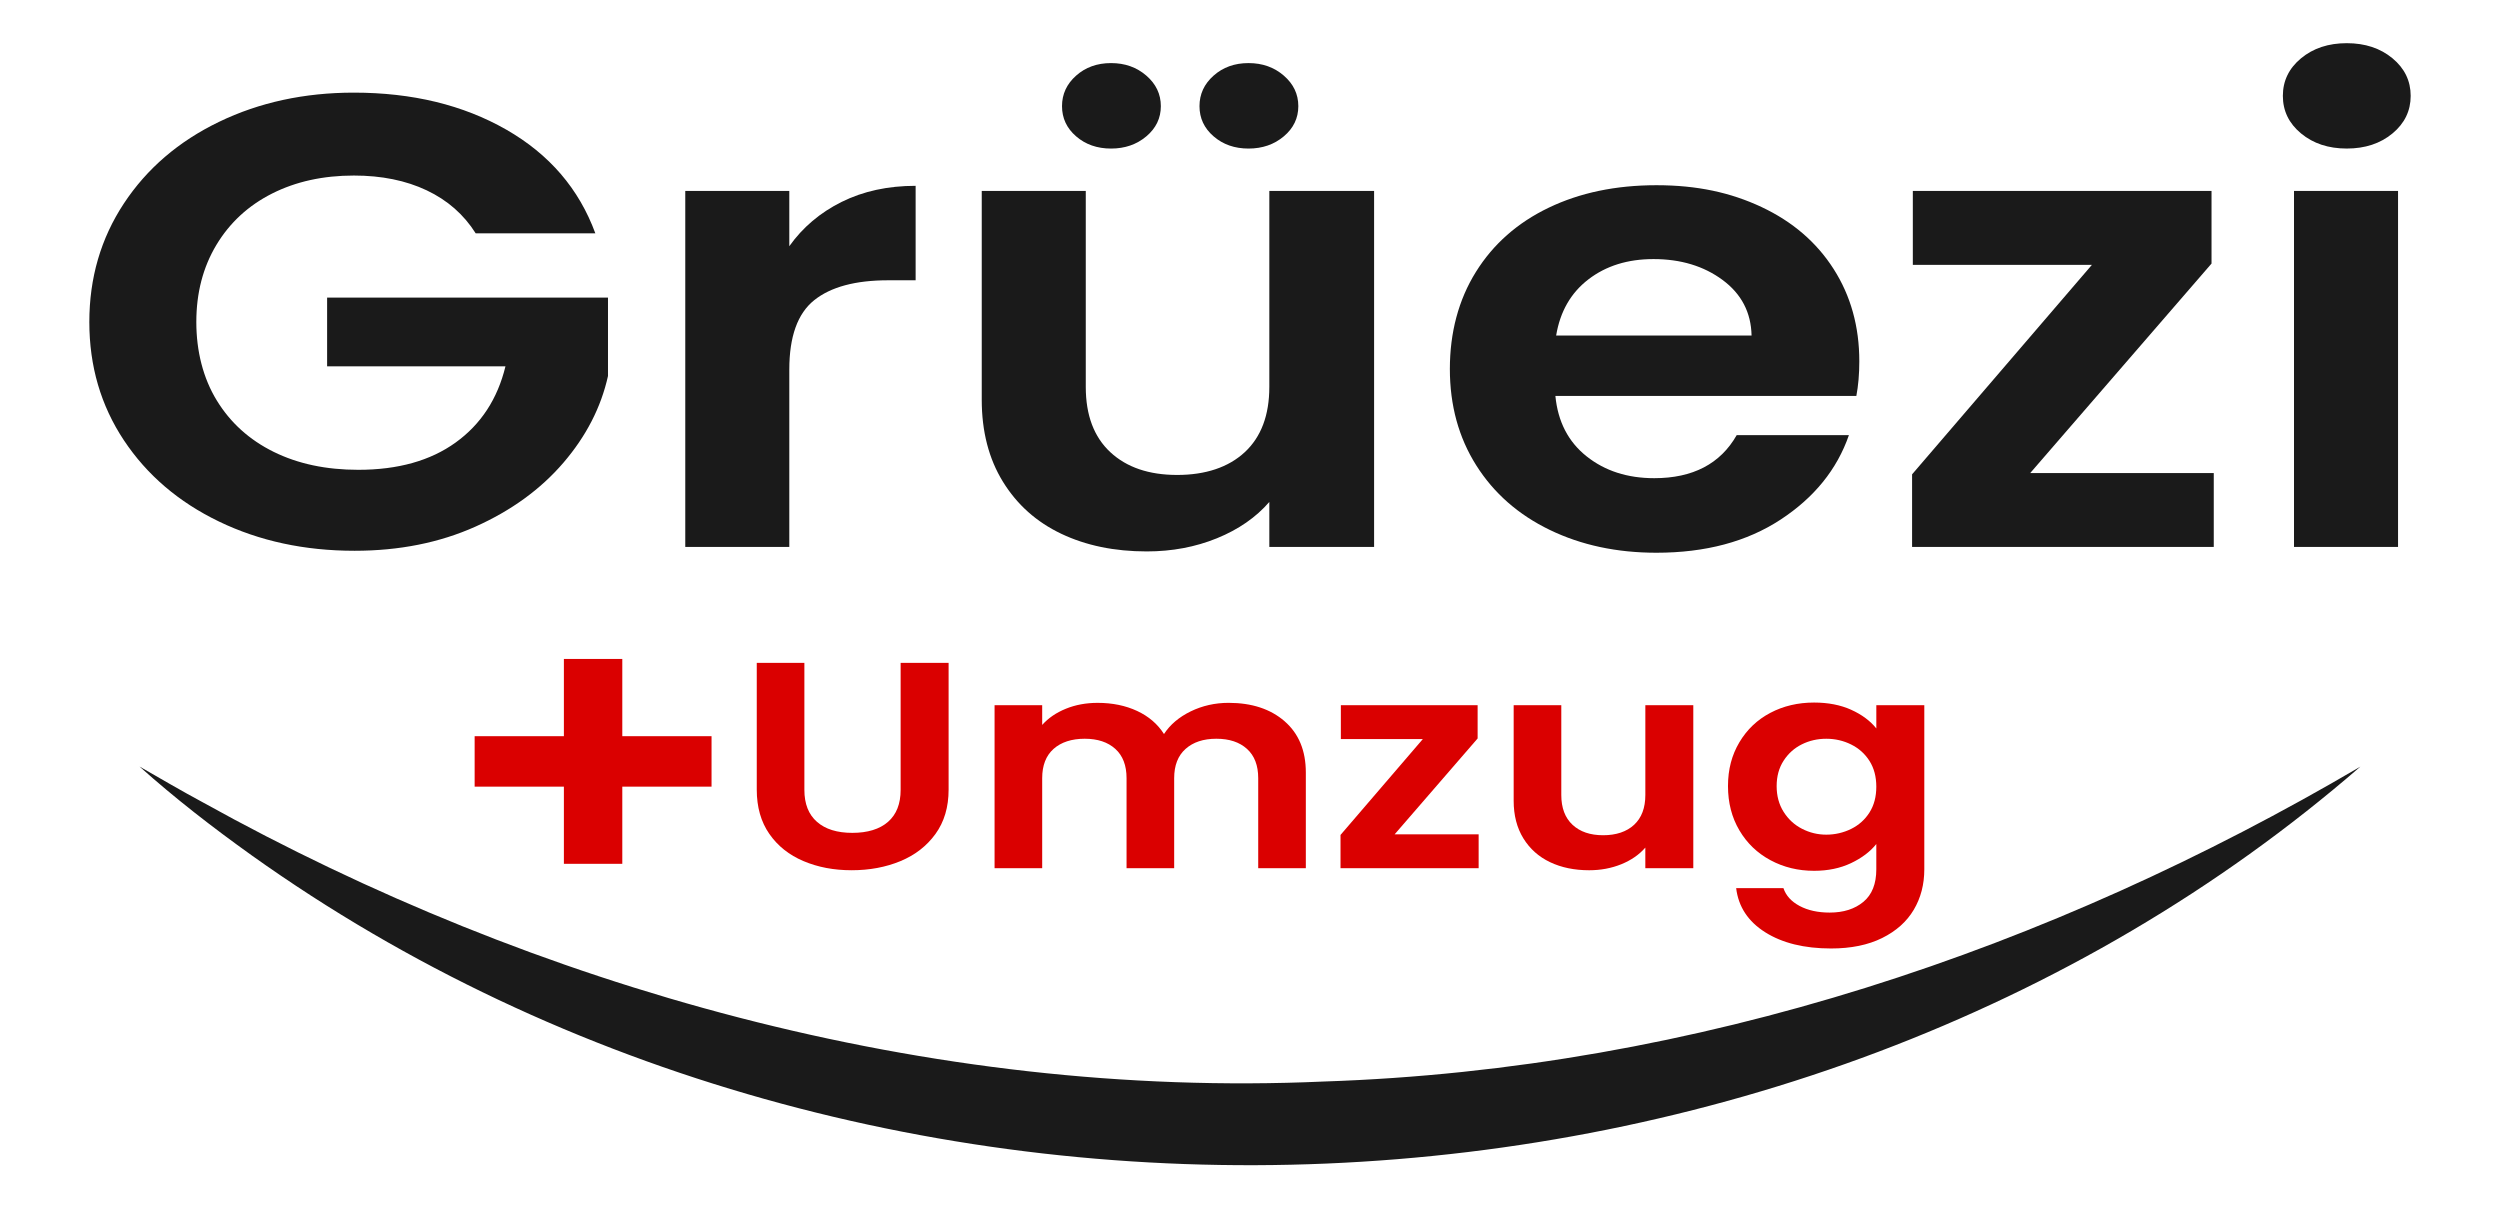 <svg xmlns="http://www.w3.org/2000/svg" width="1622" height="784" viewBox="0 0 1622 784" fill="none"><path d="M308.647 151.408C300.934 139.18 290.325 129.871 276.822 123.482C263.318 117.092 247.568 113.893 229.58 113.893C209.649 113.893 191.975 117.788 176.549 125.56C161.122 133.342 149.071 144.467 140.386 158.909C131.711 173.361 127.374 190.035 127.374 208.933C127.374 227.831 131.784 245.346 140.637 259.797C149.469 274.248 161.77 285.365 177.521 293.146C193.261 300.927 211.583 304.814 232.486 304.814C258.197 304.814 279.247 298.912 295.645 287.091C312.033 275.279 322.799 258.812 327.941 237.691H212.231V193.081H394.465V243.945C389.961 264.234 380.324 282.997 365.535 300.222C350.746 317.457 331.703 331.276 308.407 341.705C285.1 352.126 258.991 357.341 230.061 357.341C197.598 357.341 168.271 351.023 142.079 338.37C115.877 325.727 95.319 308.139 80.373 285.636C65.427 263.123 57.954 237.555 57.954 208.933C57.954 180.311 65.427 154.671 80.373 132.013C95.319 109.365 115.888 91.723 142.079 79.071C168.271 66.427 197.442 60.101 229.58 60.101C267.499 60.101 300.453 68.09 328.411 84.069C356.369 100.056 375.663 122.497 386.261 151.399H308.637L308.647 151.408Z" fill="#1A1A1A"></path><path d="M546.087 130.983C560.072 124.042 576.052 120.562 594.06 120.562V181.847H576.22C555.003 181.847 539.012 186.158 528.247 194.771C517.471 203.393 512.099 218.395 512.099 239.797V354.855H444.602V123.897H512.099V159.75C520.774 147.522 532.103 137.933 546.087 130.983Z" fill="#1A1A1A"></path><path d="M891.514 123.897V354.855H823.537V325.673C814.862 335.677 803.532 343.531 789.548 349.225C775.564 354.918 760.378 357.765 743.989 357.765C723.097 357.765 704.618 353.951 688.543 346.306C672.469 338.66 659.854 327.408 650.698 312.532C641.542 297.665 636.954 279.951 636.954 259.381V123.888H704.451V251.039C704.451 269.377 709.76 283.485 720.358 293.354C730.967 303.223 745.432 308.148 763.753 308.148C782.075 308.148 797.021 303.223 807.629 293.354C818.238 283.485 823.537 269.377 823.537 251.039V123.888H891.514V123.897ZM698.19 88.461C692.076 83.192 689.035 76.658 689.035 68.867C689.035 61.077 692.087 54.479 698.19 49.066C704.294 43.643 711.851 40.932 720.849 40.932C729.848 40.932 737.478 43.643 743.749 49.066C750.02 54.488 753.155 61.095 753.155 68.867C753.155 76.639 750.02 83.183 743.749 88.461C737.478 93.748 729.848 96.387 720.849 96.387C711.851 96.387 704.294 93.748 698.19 88.461ZM787.384 88.461C781.27 83.192 778.229 76.658 778.229 68.867C778.229 61.077 781.281 54.479 787.384 49.066C793.488 43.643 801.045 40.932 810.044 40.932C819.042 40.932 826.683 43.643 832.943 49.066C839.214 54.488 842.35 61.095 842.35 68.867C842.35 76.639 839.214 83.183 832.943 88.461C826.672 93.748 819.032 96.387 810.044 96.387C801.055 96.387 793.488 93.748 787.384 88.461Z" fill="#1A1A1A"></path><path d="M1204.4 256.888H1009.14C1010.75 273.562 1017.49 286.631 1029.39 296.075C1041.27 305.529 1055.9 310.246 1073.26 310.246C1098.33 310.246 1116.17 300.938 1126.77 282.32H1199.57C1191.86 304.562 1177.07 322.827 1155.21 337.142C1133.35 351.458 1106.52 358.616 1074.7 358.616C1048.98 358.616 1025.93 353.69 1005.52 343.821C985.112 333.961 969.205 319.989 957.792 301.923C946.378 283.856 940.672 263.015 940.672 239.391C940.672 215.767 946.295 194.51 957.551 176.444C968.797 158.377 984.548 144.486 1004.79 134.762C1025.04 125.037 1048.34 120.166 1074.7 120.166C1101.06 120.166 1122.83 124.893 1142.92 134.337C1163.01 143.79 1178.6 157.202 1189.68 174.564C1200.77 191.934 1206.32 211.88 1206.32 234.384C1206.32 242.717 1205.67 250.227 1204.4 256.897V256.888ZM1136.42 217.701C1136.1 202.698 1129.83 190.678 1117.62 181.64C1105.4 172.612 1090.45 168.093 1072.78 168.093C1056.07 168.093 1042 172.467 1030.6 181.225C1019.18 189.982 1012.19 202.138 1009.63 217.701H1136.42Z" fill="#1A1A1A"></path><path d="M1317.21 306.91H1436.29V354.855H1240.56V307.751L1357.23 171.842H1241.04V123.897H1434.84V171.002L1317.21 306.91Z" fill="#1A1A1A"></path><path d="M1492.93 86.581C1485.05 80.055 1481.12 71.922 1481.12 62.197C1481.12 52.472 1485.05 44.339 1492.93 37.813C1500.8 31.288 1510.69 28.017 1522.58 28.017C1534.48 28.017 1544.35 31.288 1552.24 37.813C1560.11 44.348 1564.05 52.482 1564.05 62.197C1564.05 71.913 1560.11 80.055 1552.24 86.581C1544.35 93.115 1534.47 96.377 1522.58 96.377C1510.7 96.377 1500.8 93.115 1492.93 86.581ZM1555.85 123.897V354.855H1488.35V123.897H1555.85Z" fill="#1A1A1A"></path><path d="M521.881 430.058V512.499C521.881 521.537 524.599 528.442 530.044 533.205C535.489 537.985 543.14 540.362 552.996 540.362C562.852 540.362 570.722 537.976 576.167 533.205C581.612 528.433 584.33 521.537 584.33 512.499V430.058H615.455V512.319C615.455 523.643 612.622 533.214 606.958 541.04C601.293 548.867 593.715 554.75 584.225 558.691C574.735 562.631 564.179 564.61 552.557 564.61C540.935 564.61 530.671 562.64 521.327 558.691C511.984 554.75 504.584 548.867 499.149 541.04C493.704 533.205 490.986 523.643 490.986 512.319V430.058H521.881Z" fill="#DA0000"></path><path d="M833.428 467.945C842.625 475.898 847.224 487.005 847.224 501.248V563.283H816.329V504.882C816.329 496.603 813.904 490.277 809.044 485.884C804.184 481.492 797.568 479.296 789.175 479.296C780.783 479.296 774.125 481.492 769.202 485.884C764.269 490.277 761.803 496.603 761.803 504.882V563.283H730.908V504.882C730.908 496.603 728.483 490.277 723.623 485.884C718.763 481.492 712.147 479.296 703.754 479.296C695.362 479.296 688.484 481.492 683.562 485.884C678.629 490.277 676.172 496.603 676.172 504.882V563.283H645.277V457.542H676.172V470.331C680.144 465.875 685.255 462.386 691.515 459.838C697.765 457.289 704.643 456.015 712.157 456.015C721.721 456.015 730.26 457.768 737.764 461.266C745.268 464.763 751.079 469.752 755.197 476.241C759.169 470.141 764.949 465.242 772.526 461.546C780.103 457.859 788.308 456.006 797.14 456.006C812.148 456.006 824.251 459.982 833.449 467.936L833.428 467.945Z" fill="#DA0000"></path><path d="M904.825 541.328H959.341V563.281H869.729V541.708L923.147 479.493H869.948V457.54H958.682V479.113L904.825 541.328Z" fill="#DA0000"></path><path d="M1098.61 457.541V563.282H1067.49V549.924C1063.52 554.497 1058.33 558.094 1051.93 560.706C1045.52 563.309 1038.57 564.619 1031.06 564.619C1021.5 564.619 1013.04 562.875 1005.69 559.378C998.33 555.88 992.55 550.719 988.359 543.914C984.168 537.109 982.067 528.993 982.067 519.576V457.541H1012.97V515.753C1012.97 524.149 1015.4 530.611 1020.26 535.129C1025.12 539.648 1031.73 541.899 1040.13 541.899C1048.52 541.899 1055.35 539.639 1060.21 535.129C1065.07 530.611 1067.5 524.158 1067.5 515.753V457.541H1098.62H1098.61Z" fill="#DA0000"></path><path d="M1201.02 460.496C1207.94 463.614 1213.39 467.654 1217.36 472.615V457.532H1248.49V564.032C1248.49 573.828 1246.21 582.577 1241.64 590.277C1237.07 597.977 1230.24 604.077 1221.11 608.596C1211.99 613.115 1200.95 615.375 1188 615.375C1170.64 615.375 1156.4 611.868 1145.3 604.873C1134.19 597.878 1127.89 588.325 1126.42 576.241H1157.1C1158.72 581.077 1162.21 584.918 1167.58 587.783C1172.95 590.647 1179.46 592.084 1187.11 592.084C1196.09 592.084 1203.38 589.753 1208.97 585.116C1214.56 580.471 1217.35 573.44 1217.35 564.022V547.61C1213.38 552.572 1207.89 556.711 1200.91 560.019C1193.92 563.327 1185.93 564.98 1176.96 564.98C1166.67 564.98 1157.24 562.694 1148.71 558.112C1140.17 553.53 1133.44 547.077 1128.52 538.735C1123.59 530.402 1121.12 520.831 1121.12 510.013C1121.12 499.195 1123.59 489.85 1128.52 481.581C1133.45 473.302 1140.14 466.94 1148.61 462.493C1157.08 458.038 1166.52 455.814 1176.98 455.814C1186.1 455.814 1194.12 457.378 1201.03 460.487L1201.02 460.496ZM1212.94 493.709C1209.99 489.073 1206.02 485.503 1201.02 483.027C1196.03 480.551 1190.66 479.303 1184.91 479.303C1179.16 479.303 1173.87 480.514 1169.02 482.936C1164.16 485.35 1160.22 488.883 1157.21 493.529C1154.19 498.165 1152.69 503.669 1152.69 510.031C1152.69 516.394 1154.19 521.961 1157.21 526.733C1160.22 531.505 1164.19 535.165 1169.13 537.705C1174.06 540.253 1179.32 541.528 1184.91 541.528C1190.5 541.528 1196.02 540.281 1201.02 537.804C1206.03 535.319 1210 531.767 1212.94 527.122C1215.88 522.476 1217.35 516.909 1217.35 510.42C1217.35 503.931 1215.88 498.373 1212.94 493.718V493.709Z" fill="#DA0000"></path><path d="M1531.48 497.334C1161.31 818.578 568.391 843.784 163.38 555.012C137.961 536.847 113.411 517.813 90.522 497.334C104.234 505.188 117.769 513.132 131.67 520.606C346.733 640.039 602.035 713.163 858.57 701.703C1101.14 693.705 1330.57 615.483 1531.48 497.343V497.334Z" fill="#1A1A1A"></path><path d="M461.649 477.641V510.376H403.747V560.444H365.849V510.376H307.947V477.641H365.849V427.527H403.747V477.641H461.649Z" fill="#DA0000"></path></svg>